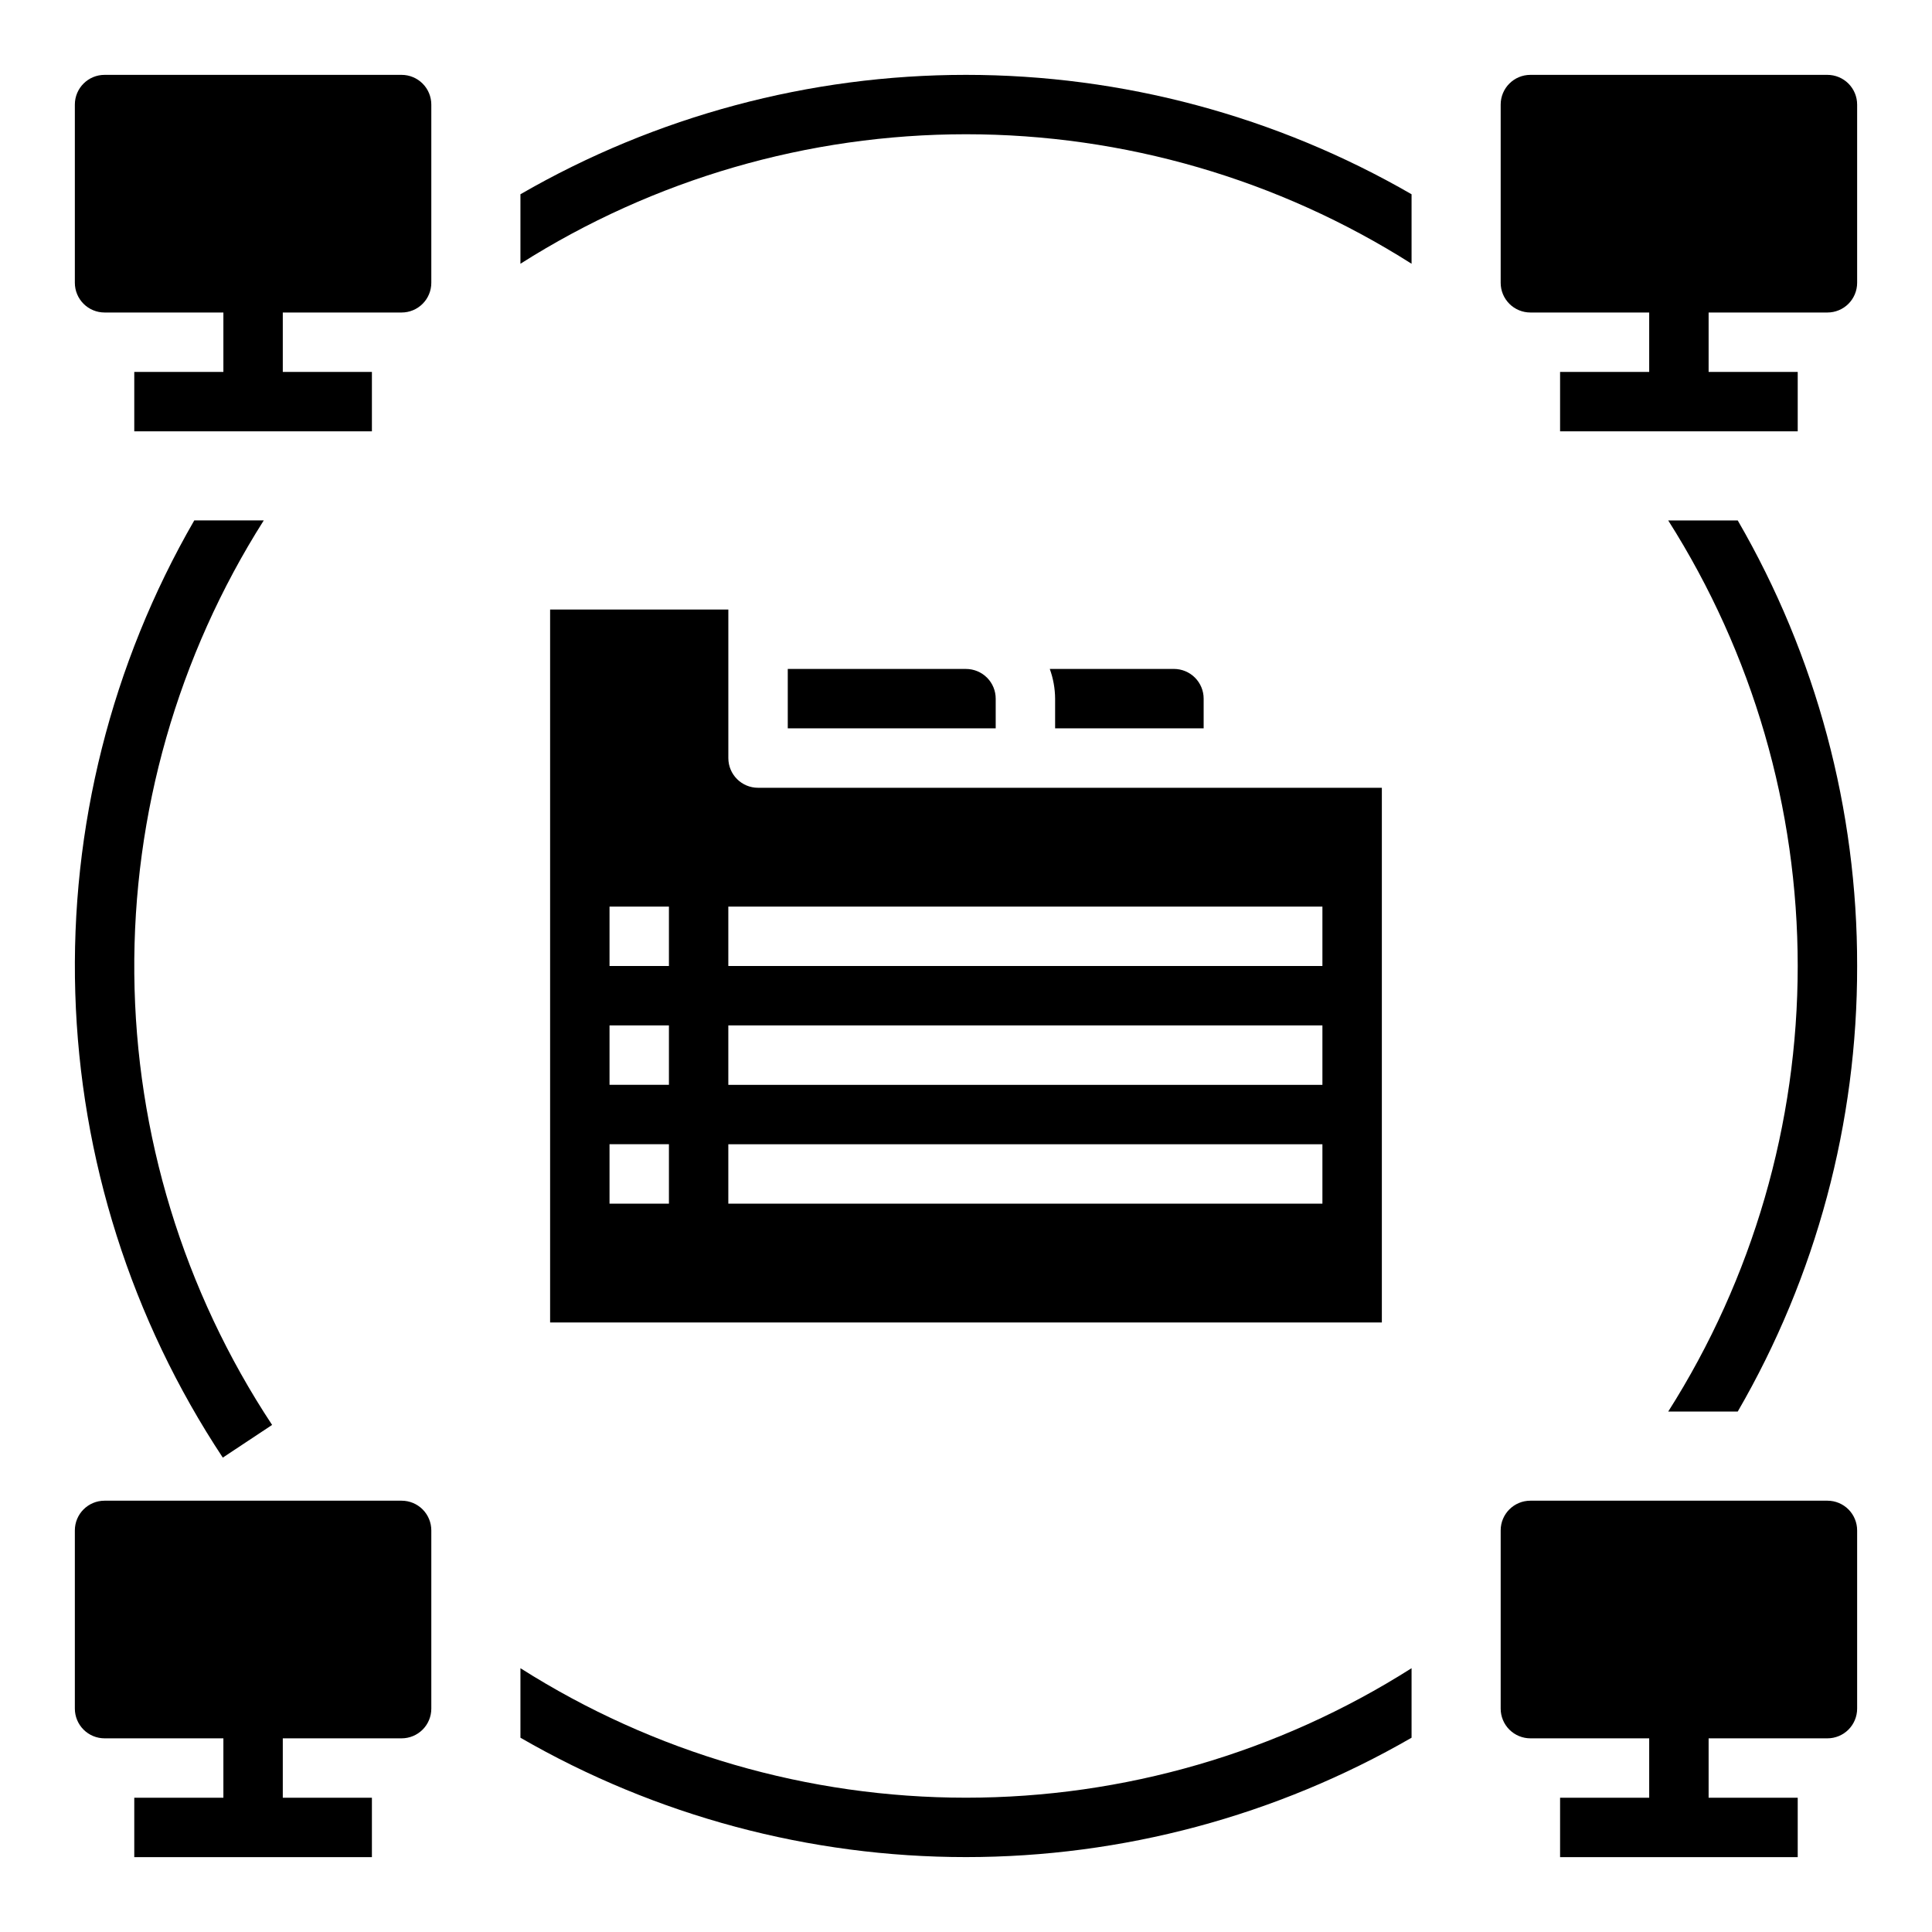 <?xml version="1.0" encoding="UTF-8"?>
<!-- Uploaded to: SVG Repo, www.svgrepo.com, Generator: SVG Repo Mixer Tools -->
<svg fill="#000000" width="800px" height="800px" version="1.1" viewBox="144 144 512 512" xmlns="http://www.w3.org/2000/svg">
 <g>
  <path d="m462.98 337.02v-7.875c0-2.086-0.832-4.09-2.309-5.566-1.477-1.473-3.477-2.305-5.566-2.305h-32.902c0.914 2.523 1.395 5.188 1.414 7.871v7.871z"/>
  <path d="m400 321.28h-47.234v15.742h55.105v-7.871c0-2.086-0.828-4.09-2.305-5.566-1.477-1.473-3.481-2.305-5.566-2.305z"/>
  <path d="m344.89 352.77c-4.348 0-7.871-3.523-7.871-7.871v-39.359h-47.234v188.93h220.42v-141.7zm-23.617 110.21h-15.742v-15.746h15.742zm0-31.488h-15.742v-15.746h15.742zm0-31.488h-15.742v-15.746h15.742zm173.18 62.977h-157.44v-15.746h157.44zm0-31.488h-157.44v-15.746h157.44zm0-31.488h-157.44v-15.746h157.44z"/>
  <path d="m250.43 163.84h-78.719c-4.348 0-7.875 3.527-7.875 7.875v47.23c0 2.09 0.832 4.09 2.309 5.566 1.477 1.477 3.477 2.305 5.566 2.305h31.488v15.742l-23.617 0.004v15.742h62.977v-15.742h-23.617v-15.746h31.488c2.09 0 4.09-0.828 5.566-2.305 1.477-1.477 2.305-3.477 2.305-5.566v-47.23c0-2.09-0.828-4.09-2.305-5.566-1.477-1.477-3.477-2.309-5.566-2.309z"/>
  <path d="m628.29 163.84h-78.723c-4.348 0-7.871 3.527-7.871 7.875v47.23c0 2.09 0.828 4.09 2.305 5.566 1.477 1.477 3.481 2.305 5.566 2.305h31.488v15.742l-23.617 0.004v15.742h62.977v-15.742h-23.613v-15.746h31.488c2.086 0 4.09-0.828 5.566-2.305 1.473-1.477 2.305-3.477 2.305-5.566v-47.23c0-2.09-0.832-4.09-2.305-5.566-1.477-1.477-3.481-2.309-5.566-2.309z"/>
  <path d="m250.43 541.7h-78.719c-4.348 0-7.875 3.523-7.875 7.871v47.234c0 2.086 0.832 4.09 2.309 5.566 1.477 1.473 3.477 2.305 5.566 2.305h31.488v15.742h-23.617v15.742h62.977v-15.742h-23.617v-15.742h31.488c2.09 0 4.09-0.832 5.566-2.305 1.477-1.477 2.305-3.481 2.305-5.566v-47.234c0-2.086-0.828-4.09-2.305-5.566-1.477-1.477-3.477-2.305-5.566-2.305z"/>
  <path d="m628.29 541.7h-78.723c-4.348 0-7.871 3.523-7.871 7.871v47.234c0 2.086 0.828 4.09 2.305 5.566 1.477 1.473 3.481 2.305 5.566 2.305h31.488v15.742h-23.617v15.742h62.977v-15.742h-23.613v-15.742h31.488c2.086 0 4.09-0.832 5.566-2.305 1.473-1.477 2.305-3.481 2.305-5.566v-47.234c0-2.086-0.832-4.09-2.305-5.566-1.477-1.477-3.481-2.305-5.566-2.305z"/>
  <path d="m216.11 521.62-13.066 8.66h-0.004c-24.219-36.605-37.758-79.234-39.09-123.11-1.336-43.875 9.586-87.25 31.535-125.26h18.418c-22.785 35.91-34.703 77.648-34.312 120.18 0.391 42.531 13.074 84.039 36.52 119.53z"/>
  <path d="m518.08 586.09v18.422c-35.898 20.727-76.625 31.637-118.08 31.637-41.457 0-82.18-10.91-118.08-31.637v-18.422c35.305 22.418 76.262 34.32 118.08 34.32s82.773-11.902 118.08-34.32z"/>
  <path d="m636.16 400c0.078 41.465-10.84 82.211-31.645 118.08h-18.422c22.418-35.305 34.32-76.258 34.32-118.08s-11.902-82.777-34.32-118.08h18.422c20.805 35.867 31.723 76.613 31.645 118.08z"/>
  <path d="m518.08 195.48v18.418c-35.305-22.414-76.258-34.32-118.08-34.32s-82.777 11.906-118.08 34.32v-18.418c35.902-20.727 76.625-31.641 118.08-31.641 41.453 0 82.18 10.914 118.08 31.641z"/>
 </g>
</svg>
